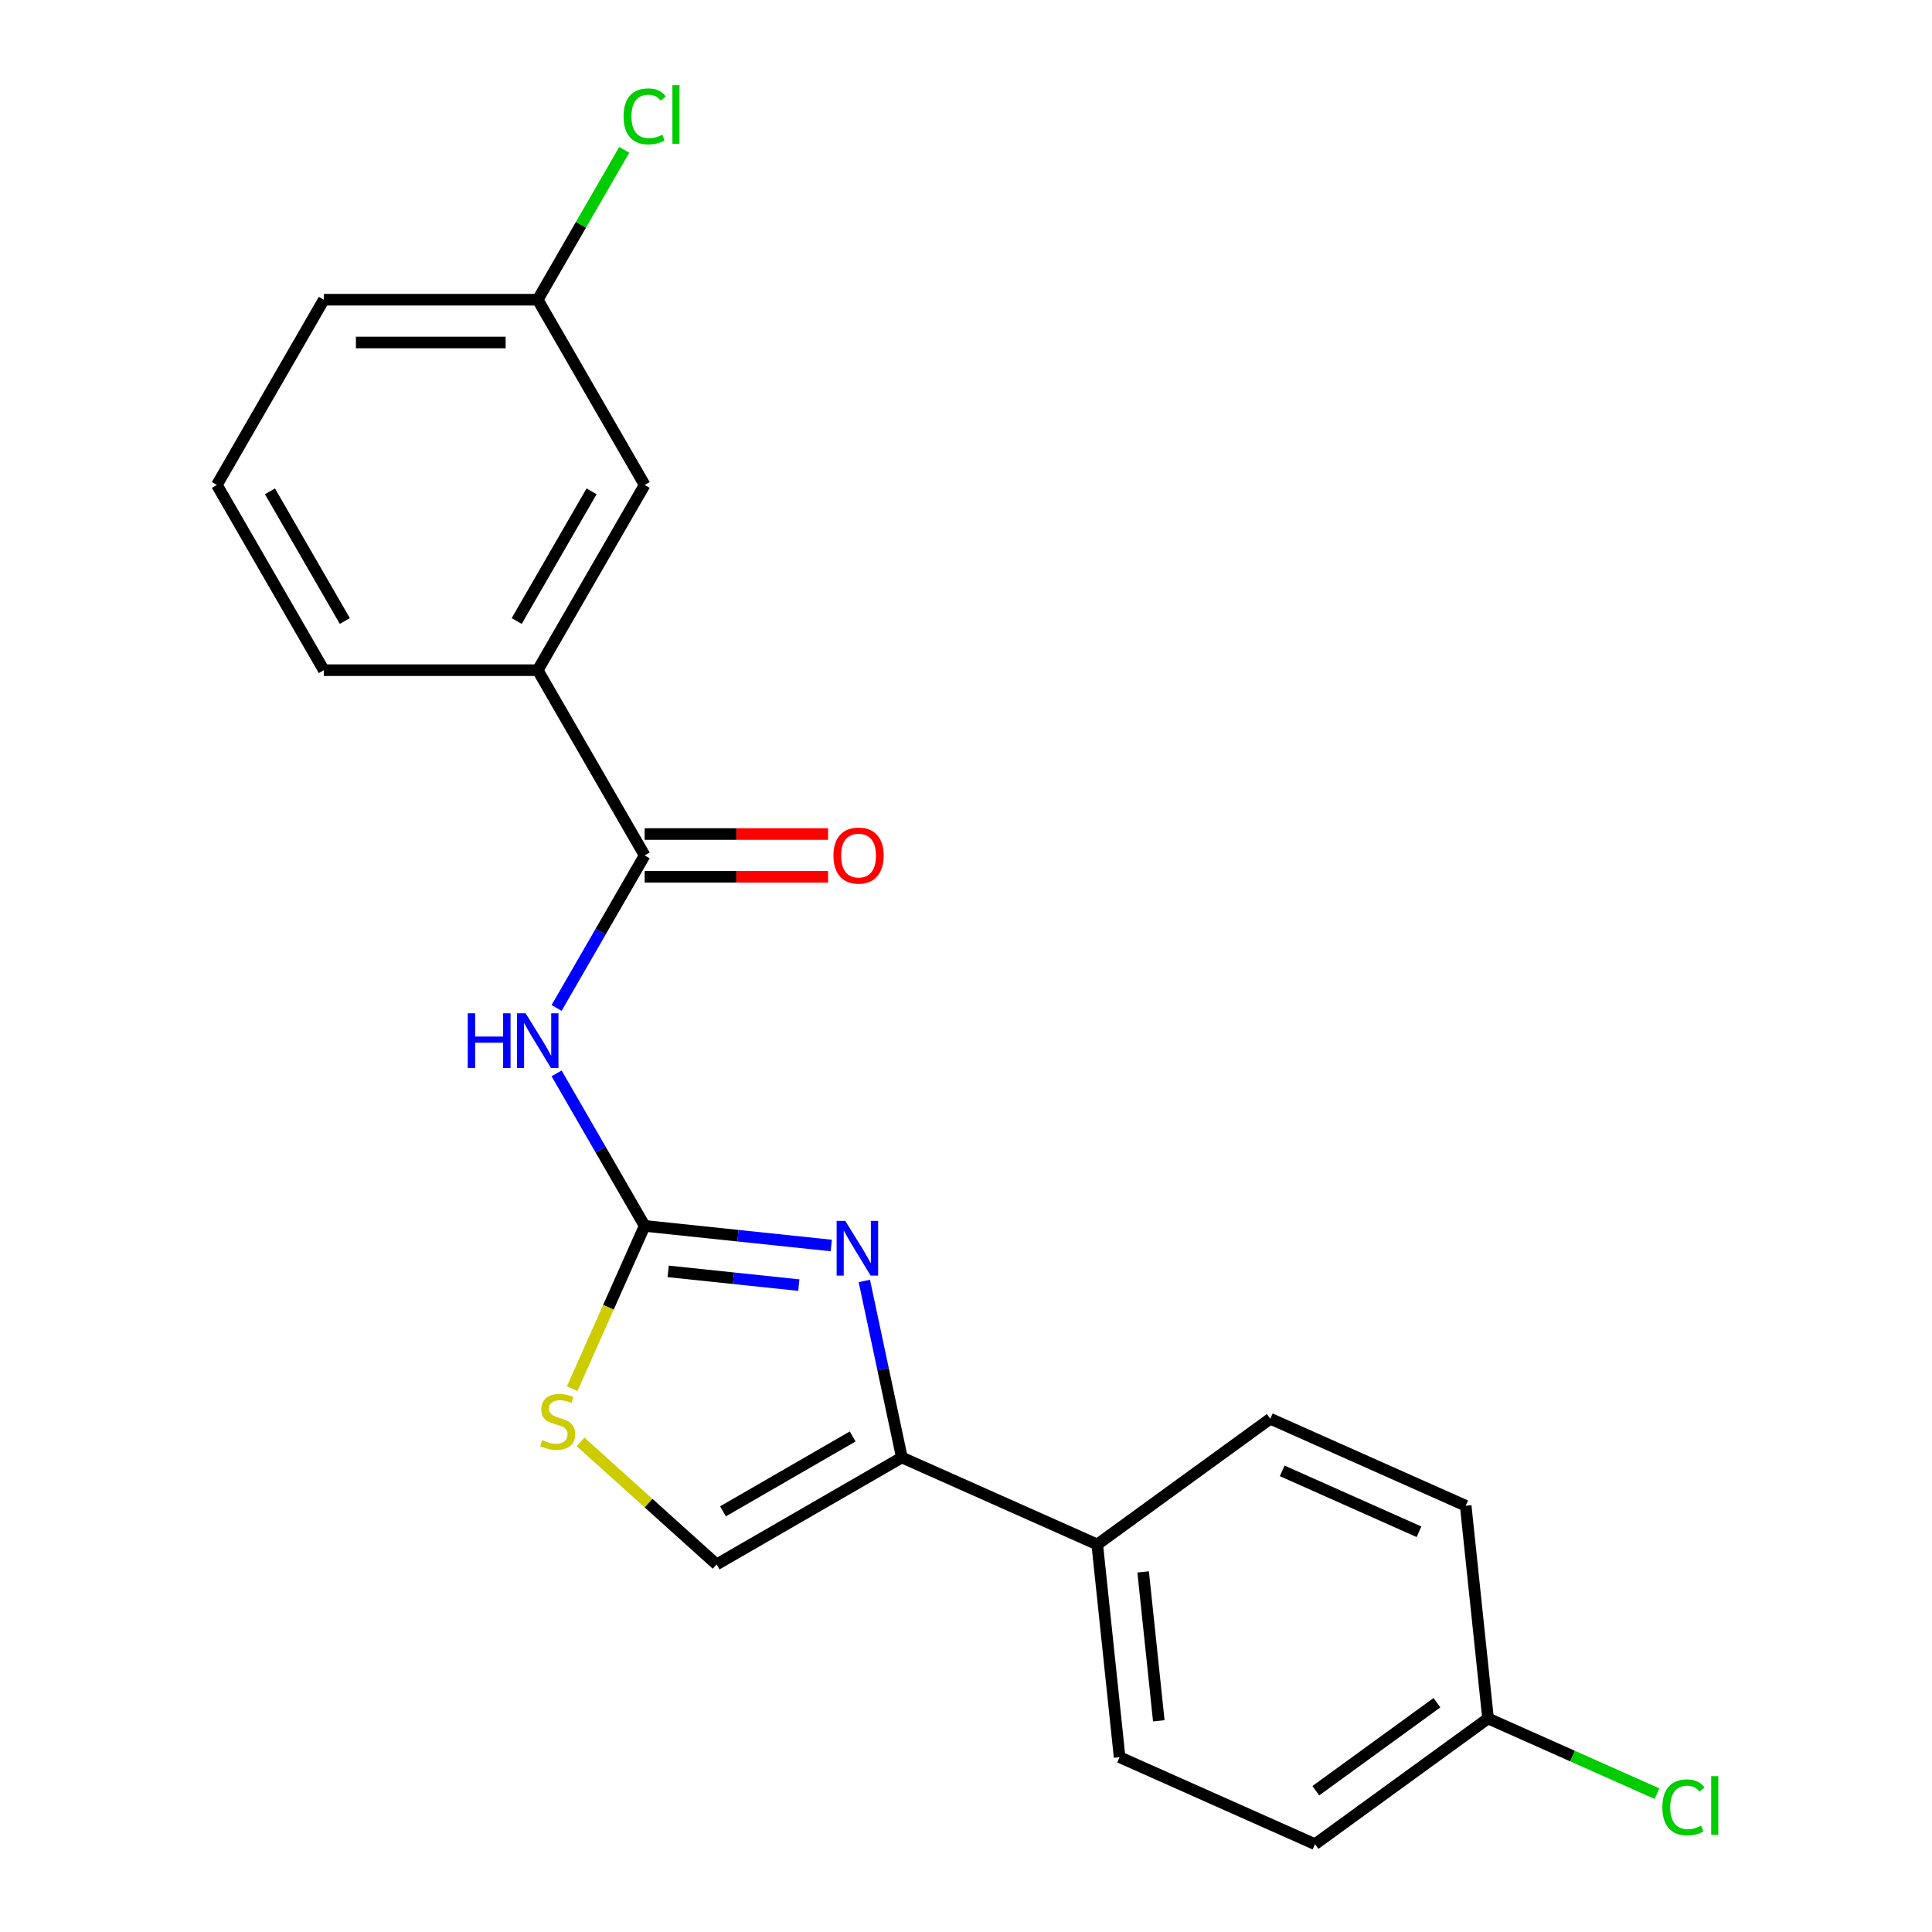 <?xml version='1.0' encoding='iso-8859-1'?>
<svg version='1.1' baseProfile='full'
              xmlns='http://www.w3.org/2000/svg'
                      xmlns:rdkit='http://www.rdkit.org/xml'
                      xmlns:xlink='http://www.w3.org/1999/xlink'
                  xml:space='preserve'
width='1000px' height='1000px' viewBox='0 0 1000 1000'>
<!-- END OF HEADER -->
<rect style='opacity:1.0;fill:#FFFFFF;stroke:none' width='1000' height='1000' x='0' y='0'> </rect>
<path class='bond-0' d='M 333.674,634.519 L 381.972,639.595' style='fill:none;fill-rule:evenodd;stroke:#000000;stroke-width:6px;stroke-linecap:butt;stroke-linejoin:miter;stroke-opacity:1' />
<path class='bond-0' d='M 381.972,639.595 L 430.27,644.671' style='fill:none;fill-rule:evenodd;stroke:#0000FF;stroke-width:6px;stroke-linecap:butt;stroke-linejoin:miter;stroke-opacity:1' />
<path class='bond-0' d='M 345.849,658.062 L 379.657,661.616' style='fill:none;fill-rule:evenodd;stroke:#000000;stroke-width:6px;stroke-linecap:butt;stroke-linejoin:miter;stroke-opacity:1' />
<path class='bond-0' d='M 379.657,661.616 L 413.466,665.169' style='fill:none;fill-rule:evenodd;stroke:#0000FF;stroke-width:6px;stroke-linecap:butt;stroke-linejoin:miter;stroke-opacity:1' />
<path class='bond-1' d='M 333.674,634.519 L 310.883,595.044' style='fill:none;fill-rule:evenodd;stroke:#000000;stroke-width:6px;stroke-linecap:butt;stroke-linejoin:miter;stroke-opacity:1' />
<path class='bond-1' d='M 310.883,595.044 L 288.092,555.568' style='fill:none;fill-rule:evenodd;stroke:#0000FF;stroke-width:6px;stroke-linecap:butt;stroke-linejoin:miter;stroke-opacity:1' />
<path class='bond-4' d='M 333.674,634.519 L 314.918,676.644' style='fill:none;fill-rule:evenodd;stroke:#000000;stroke-width:6px;stroke-linecap:butt;stroke-linejoin:miter;stroke-opacity:1' />
<path class='bond-4' d='M 314.918,676.644 L 296.163,718.77' style='fill:none;fill-rule:evenodd;stroke:#CCCC00;stroke-width:6px;stroke-linecap:butt;stroke-linejoin:miter;stroke-opacity:1' />
<path class='bond-2' d='M 447.375,663.019 L 457.085,708.7' style='fill:none;fill-rule:evenodd;stroke:#0000FF;stroke-width:6px;stroke-linecap:butt;stroke-linejoin:miter;stroke-opacity:1' />
<path class='bond-2' d='M 457.085,708.7 L 466.795,754.382' style='fill:none;fill-rule:evenodd;stroke:#000000;stroke-width:6px;stroke-linecap:butt;stroke-linejoin:miter;stroke-opacity:1' />
<path class='bond-3' d='M 288.092,521.713 L 310.883,482.238' style='fill:none;fill-rule:evenodd;stroke:#0000FF;stroke-width:6px;stroke-linecap:butt;stroke-linejoin:miter;stroke-opacity:1' />
<path class='bond-3' d='M 310.883,482.238 L 333.674,442.763' style='fill:none;fill-rule:evenodd;stroke:#000000;stroke-width:6px;stroke-linecap:butt;stroke-linejoin:miter;stroke-opacity:1' />
<path class='bond-7' d='M 466.795,754.382 L 567.934,799.412' style='fill:none;fill-rule:evenodd;stroke:#000000;stroke-width:6px;stroke-linecap:butt;stroke-linejoin:miter;stroke-opacity:1' />
<path class='bond-21' d='M 466.795,754.382 L 370.917,809.737' style='fill:none;fill-rule:evenodd;stroke:#000000;stroke-width:6px;stroke-linecap:butt;stroke-linejoin:miter;stroke-opacity:1' />
<path class='bond-21' d='M 441.343,743.51 L 374.228,782.258' style='fill:none;fill-rule:evenodd;stroke:#000000;stroke-width:6px;stroke-linecap:butt;stroke-linejoin:miter;stroke-opacity:1' />
<path class='bond-6' d='M 333.674,442.763 L 278.318,346.885' style='fill:none;fill-rule:evenodd;stroke:#000000;stroke-width:6px;stroke-linecap:butt;stroke-linejoin:miter;stroke-opacity:1' />
<path class='bond-8' d='M 333.674,453.834 L 381.145,453.834' style='fill:none;fill-rule:evenodd;stroke:#000000;stroke-width:6px;stroke-linecap:butt;stroke-linejoin:miter;stroke-opacity:1' />
<path class='bond-8' d='M 381.145,453.834 L 428.616,453.834' style='fill:none;fill-rule:evenodd;stroke:#FF0000;stroke-width:6px;stroke-linecap:butt;stroke-linejoin:miter;stroke-opacity:1' />
<path class='bond-8' d='M 333.674,431.692 L 381.145,431.692' style='fill:none;fill-rule:evenodd;stroke:#000000;stroke-width:6px;stroke-linecap:butt;stroke-linejoin:miter;stroke-opacity:1' />
<path class='bond-8' d='M 381.145,431.692 L 428.616,431.692' style='fill:none;fill-rule:evenodd;stroke:#FF0000;stroke-width:6px;stroke-linecap:butt;stroke-linejoin:miter;stroke-opacity:1' />
<path class='bond-5' d='M 300.491,746.325 L 335.704,778.031' style='fill:none;fill-rule:evenodd;stroke:#CCCC00;stroke-width:6px;stroke-linecap:butt;stroke-linejoin:miter;stroke-opacity:1' />
<path class='bond-5' d='M 335.704,778.031 L 370.917,809.737' style='fill:none;fill-rule:evenodd;stroke:#000000;stroke-width:6px;stroke-linecap:butt;stroke-linejoin:miter;stroke-opacity:1' />
<path class='bond-9' d='M 278.318,346.885 L 333.674,251.007' style='fill:none;fill-rule:evenodd;stroke:#000000;stroke-width:6px;stroke-linecap:butt;stroke-linejoin:miter;stroke-opacity:1' />
<path class='bond-9' d='M 267.446,321.432 L 306.195,254.318' style='fill:none;fill-rule:evenodd;stroke:#000000;stroke-width:6px;stroke-linecap:butt;stroke-linejoin:miter;stroke-opacity:1' />
<path class='bond-18' d='M 278.318,346.885 L 167.608,346.885' style='fill:none;fill-rule:evenodd;stroke:#000000;stroke-width:6px;stroke-linecap:butt;stroke-linejoin:miter;stroke-opacity:1' />
<path class='bond-10' d='M 567.934,799.412 L 579.506,909.516' style='fill:none;fill-rule:evenodd;stroke:#000000;stroke-width:6px;stroke-linecap:butt;stroke-linejoin:miter;stroke-opacity:1' />
<path class='bond-10' d='M 591.691,813.613 L 599.791,890.686' style='fill:none;fill-rule:evenodd;stroke:#000000;stroke-width:6px;stroke-linecap:butt;stroke-linejoin:miter;stroke-opacity:1' />
<path class='bond-11' d='M 567.934,799.412 L 657.501,734.338' style='fill:none;fill-rule:evenodd;stroke:#000000;stroke-width:6px;stroke-linecap:butt;stroke-linejoin:miter;stroke-opacity:1' />
<path class='bond-12' d='M 333.674,251.007 L 278.318,155.129' style='fill:none;fill-rule:evenodd;stroke:#000000;stroke-width:6px;stroke-linecap:butt;stroke-linejoin:miter;stroke-opacity:1' />
<path class='bond-14' d='M 579.506,909.516 L 680.645,954.545' style='fill:none;fill-rule:evenodd;stroke:#000000;stroke-width:6px;stroke-linecap:butt;stroke-linejoin:miter;stroke-opacity:1' />
<path class='bond-15' d='M 657.501,734.338 L 758.639,779.368' style='fill:none;fill-rule:evenodd;stroke:#000000;stroke-width:6px;stroke-linecap:butt;stroke-linejoin:miter;stroke-opacity:1' />
<path class='bond-15' d='M 663.665,761.32 L 734.463,792.841' style='fill:none;fill-rule:evenodd;stroke:#000000;stroke-width:6px;stroke-linecap:butt;stroke-linejoin:miter;stroke-opacity:1' />
<path class='bond-16' d='M 278.318,155.129 L 300.711,116.344' style='fill:none;fill-rule:evenodd;stroke:#000000;stroke-width:6px;stroke-linecap:butt;stroke-linejoin:miter;stroke-opacity:1' />
<path class='bond-16' d='M 300.711,116.344 L 323.104,77.559' style='fill:none;fill-rule:evenodd;stroke:#00CC00;stroke-width:6px;stroke-linecap:butt;stroke-linejoin:miter;stroke-opacity:1' />
<path class='bond-23' d='M 278.318,155.129 L 167.608,155.129' style='fill:none;fill-rule:evenodd;stroke:#000000;stroke-width:6px;stroke-linecap:butt;stroke-linejoin:miter;stroke-opacity:1' />
<path class='bond-23' d='M 261.712,177.271 L 184.215,177.271' style='fill:none;fill-rule:evenodd;stroke:#000000;stroke-width:6px;stroke-linecap:butt;stroke-linejoin:miter;stroke-opacity:1' />
<path class='bond-13' d='M 770.212,889.472 L 758.639,779.368' style='fill:none;fill-rule:evenodd;stroke:#000000;stroke-width:6px;stroke-linecap:butt;stroke-linejoin:miter;stroke-opacity:1' />
<path class='bond-17' d='M 770.212,889.472 L 813.937,908.939' style='fill:none;fill-rule:evenodd;stroke:#000000;stroke-width:6px;stroke-linecap:butt;stroke-linejoin:miter;stroke-opacity:1' />
<path class='bond-17' d='M 813.937,908.939 L 857.663,928.407' style='fill:none;fill-rule:evenodd;stroke:#00CC00;stroke-width:6px;stroke-linecap:butt;stroke-linejoin:miter;stroke-opacity:1' />
<path class='bond-22' d='M 770.212,889.472 L 680.645,954.545' style='fill:none;fill-rule:evenodd;stroke:#000000;stroke-width:6px;stroke-linecap:butt;stroke-linejoin:miter;stroke-opacity:1' />
<path class='bond-22' d='M 743.762,881.319 L 681.065,926.871' style='fill:none;fill-rule:evenodd;stroke:#000000;stroke-width:6px;stroke-linecap:butt;stroke-linejoin:miter;stroke-opacity:1' />
<path class='bond-19' d='M 167.608,346.885 L 112.253,251.007' style='fill:none;fill-rule:evenodd;stroke:#000000;stroke-width:6px;stroke-linecap:butt;stroke-linejoin:miter;stroke-opacity:1' />
<path class='bond-19' d='M 178.481,321.432 L 139.732,254.318' style='fill:none;fill-rule:evenodd;stroke:#000000;stroke-width:6px;stroke-linecap:butt;stroke-linejoin:miter;stroke-opacity:1' />
<path class='bond-20' d='M 112.253,251.007 L 167.608,155.129' style='fill:none;fill-rule:evenodd;stroke:#000000;stroke-width:6px;stroke-linecap:butt;stroke-linejoin:miter;stroke-opacity:1' />
<path  class='atom-1' d='M 437.517 631.931
L 446.797 646.931
Q 447.717 648.411, 449.197 651.091
Q 450.677 653.771, 450.757 653.931
L 450.757 631.931
L 454.517 631.931
L 454.517 660.251
L 450.637 660.251
L 440.677 643.851
Q 439.517 641.931, 438.277 639.731
Q 437.077 637.531, 436.717 636.851
L 436.717 660.251
L 433.037 660.251
L 433.037 631.931
L 437.517 631.931
' fill='#0000FF'/>
<path  class='atom-2' d='M 242.098 524.481
L 245.938 524.481
L 245.938 536.521
L 260.418 536.521
L 260.418 524.481
L 264.258 524.481
L 264.258 552.801
L 260.418 552.801
L 260.418 539.721
L 245.938 539.721
L 245.938 552.801
L 242.098 552.801
L 242.098 524.481
' fill='#0000FF'/>
<path  class='atom-2' d='M 272.058 524.481
L 281.338 539.481
Q 282.258 540.961, 283.738 543.641
Q 285.218 546.321, 285.298 546.481
L 285.298 524.481
L 289.058 524.481
L 289.058 552.801
L 285.178 552.801
L 275.218 536.401
Q 274.058 534.481, 272.818 532.281
Q 271.618 530.081, 271.258 529.401
L 271.258 552.801
L 267.578 552.801
L 267.578 524.481
L 272.058 524.481
' fill='#0000FF'/>
<path  class='atom-5' d='M 280.644 745.377
Q 280.964 745.497, 282.284 746.057
Q 283.604 746.617, 285.044 746.977
Q 286.524 747.297, 287.964 747.297
Q 290.644 747.297, 292.204 746.017
Q 293.764 744.697, 293.764 742.417
Q 293.764 740.857, 292.964 739.897
Q 292.204 738.937, 291.004 738.417
Q 289.804 737.897, 287.804 737.297
Q 285.284 736.537, 283.764 735.817
Q 282.284 735.097, 281.204 733.577
Q 280.164 732.057, 280.164 729.497
Q 280.164 725.937, 282.564 723.737
Q 285.004 721.537, 289.804 721.537
Q 293.084 721.537, 296.804 723.097
L 295.884 726.177
Q 292.484 724.777, 289.924 724.777
Q 287.164 724.777, 285.644 725.937
Q 284.124 727.057, 284.164 729.017
Q 284.164 730.537, 284.924 731.457
Q 285.724 732.377, 286.844 732.897
Q 288.004 733.417, 289.924 734.017
Q 292.484 734.817, 294.004 735.617
Q 295.524 736.417, 296.604 738.057
Q 297.724 739.657, 297.724 742.417
Q 297.724 746.337, 295.084 748.457
Q 292.484 750.537, 288.124 750.537
Q 285.604 750.537, 283.684 749.977
Q 281.804 749.457, 279.564 748.537
L 280.644 745.377
' fill='#CCCC00'/>
<path  class='atom-9' d='M 431.384 442.843
Q 431.384 436.043, 434.744 432.243
Q 438.104 428.443, 444.384 428.443
Q 450.664 428.443, 454.024 432.243
Q 457.384 436.043, 457.384 442.843
Q 457.384 449.723, 453.984 453.643
Q 450.584 457.523, 444.384 457.523
Q 438.144 457.523, 434.744 453.643
Q 431.384 449.763, 431.384 442.843
M 444.384 454.323
Q 448.704 454.323, 451.024 451.443
Q 453.384 448.523, 453.384 442.843
Q 453.384 437.283, 451.024 434.483
Q 448.704 431.643, 444.384 431.643
Q 440.064 431.643, 437.704 434.443
Q 435.384 437.243, 435.384 442.843
Q 435.384 448.563, 437.704 451.443
Q 440.064 454.323, 444.384 454.323
' fill='#FF0000'/>
<path  class='atom-17' d='M 322.754 60.231
Q 322.754 53.191, 326.034 49.511
Q 329.354 45.791, 335.634 45.791
Q 341.474 45.791, 344.594 49.911
L 341.954 52.071
Q 339.674 49.071, 335.634 49.071
Q 331.354 49.071, 329.074 51.951
Q 326.834 54.791, 326.834 60.231
Q 326.834 65.831, 329.154 68.711
Q 331.514 71.591, 336.074 71.591
Q 339.194 71.591, 342.834 69.711
L 343.954 72.711
Q 342.474 73.671, 340.234 74.231
Q 337.994 74.791, 335.514 74.791
Q 329.354 74.791, 326.034 71.031
Q 322.754 67.271, 322.754 60.231
' fill='#00CC00'/>
<path  class='atom-17' d='M 348.034 44.071
L 351.714 44.071
L 351.714 74.431
L 348.034 74.431
L 348.034 44.071
' fill='#00CC00'/>
<path  class='atom-18' d='M 860.431 935.482
Q 860.431 928.442, 863.711 924.762
Q 867.031 921.042, 873.311 921.042
Q 879.151 921.042, 882.271 925.162
L 879.631 927.322
Q 877.351 924.322, 873.311 924.322
Q 869.031 924.322, 866.751 927.202
Q 864.511 930.042, 864.511 935.482
Q 864.511 941.082, 866.831 943.962
Q 869.191 946.842, 873.751 946.842
Q 876.871 946.842, 880.511 944.962
L 881.631 947.962
Q 880.151 948.922, 877.911 949.482
Q 875.671 950.042, 873.191 950.042
Q 867.031 950.042, 863.711 946.282
Q 860.431 942.522, 860.431 935.482
' fill='#00CC00'/>
<path  class='atom-18' d='M 885.711 919.322
L 889.391 919.322
L 889.391 949.682
L 885.711 949.682
L 885.711 919.322
' fill='#00CC00'/>
</svg>
